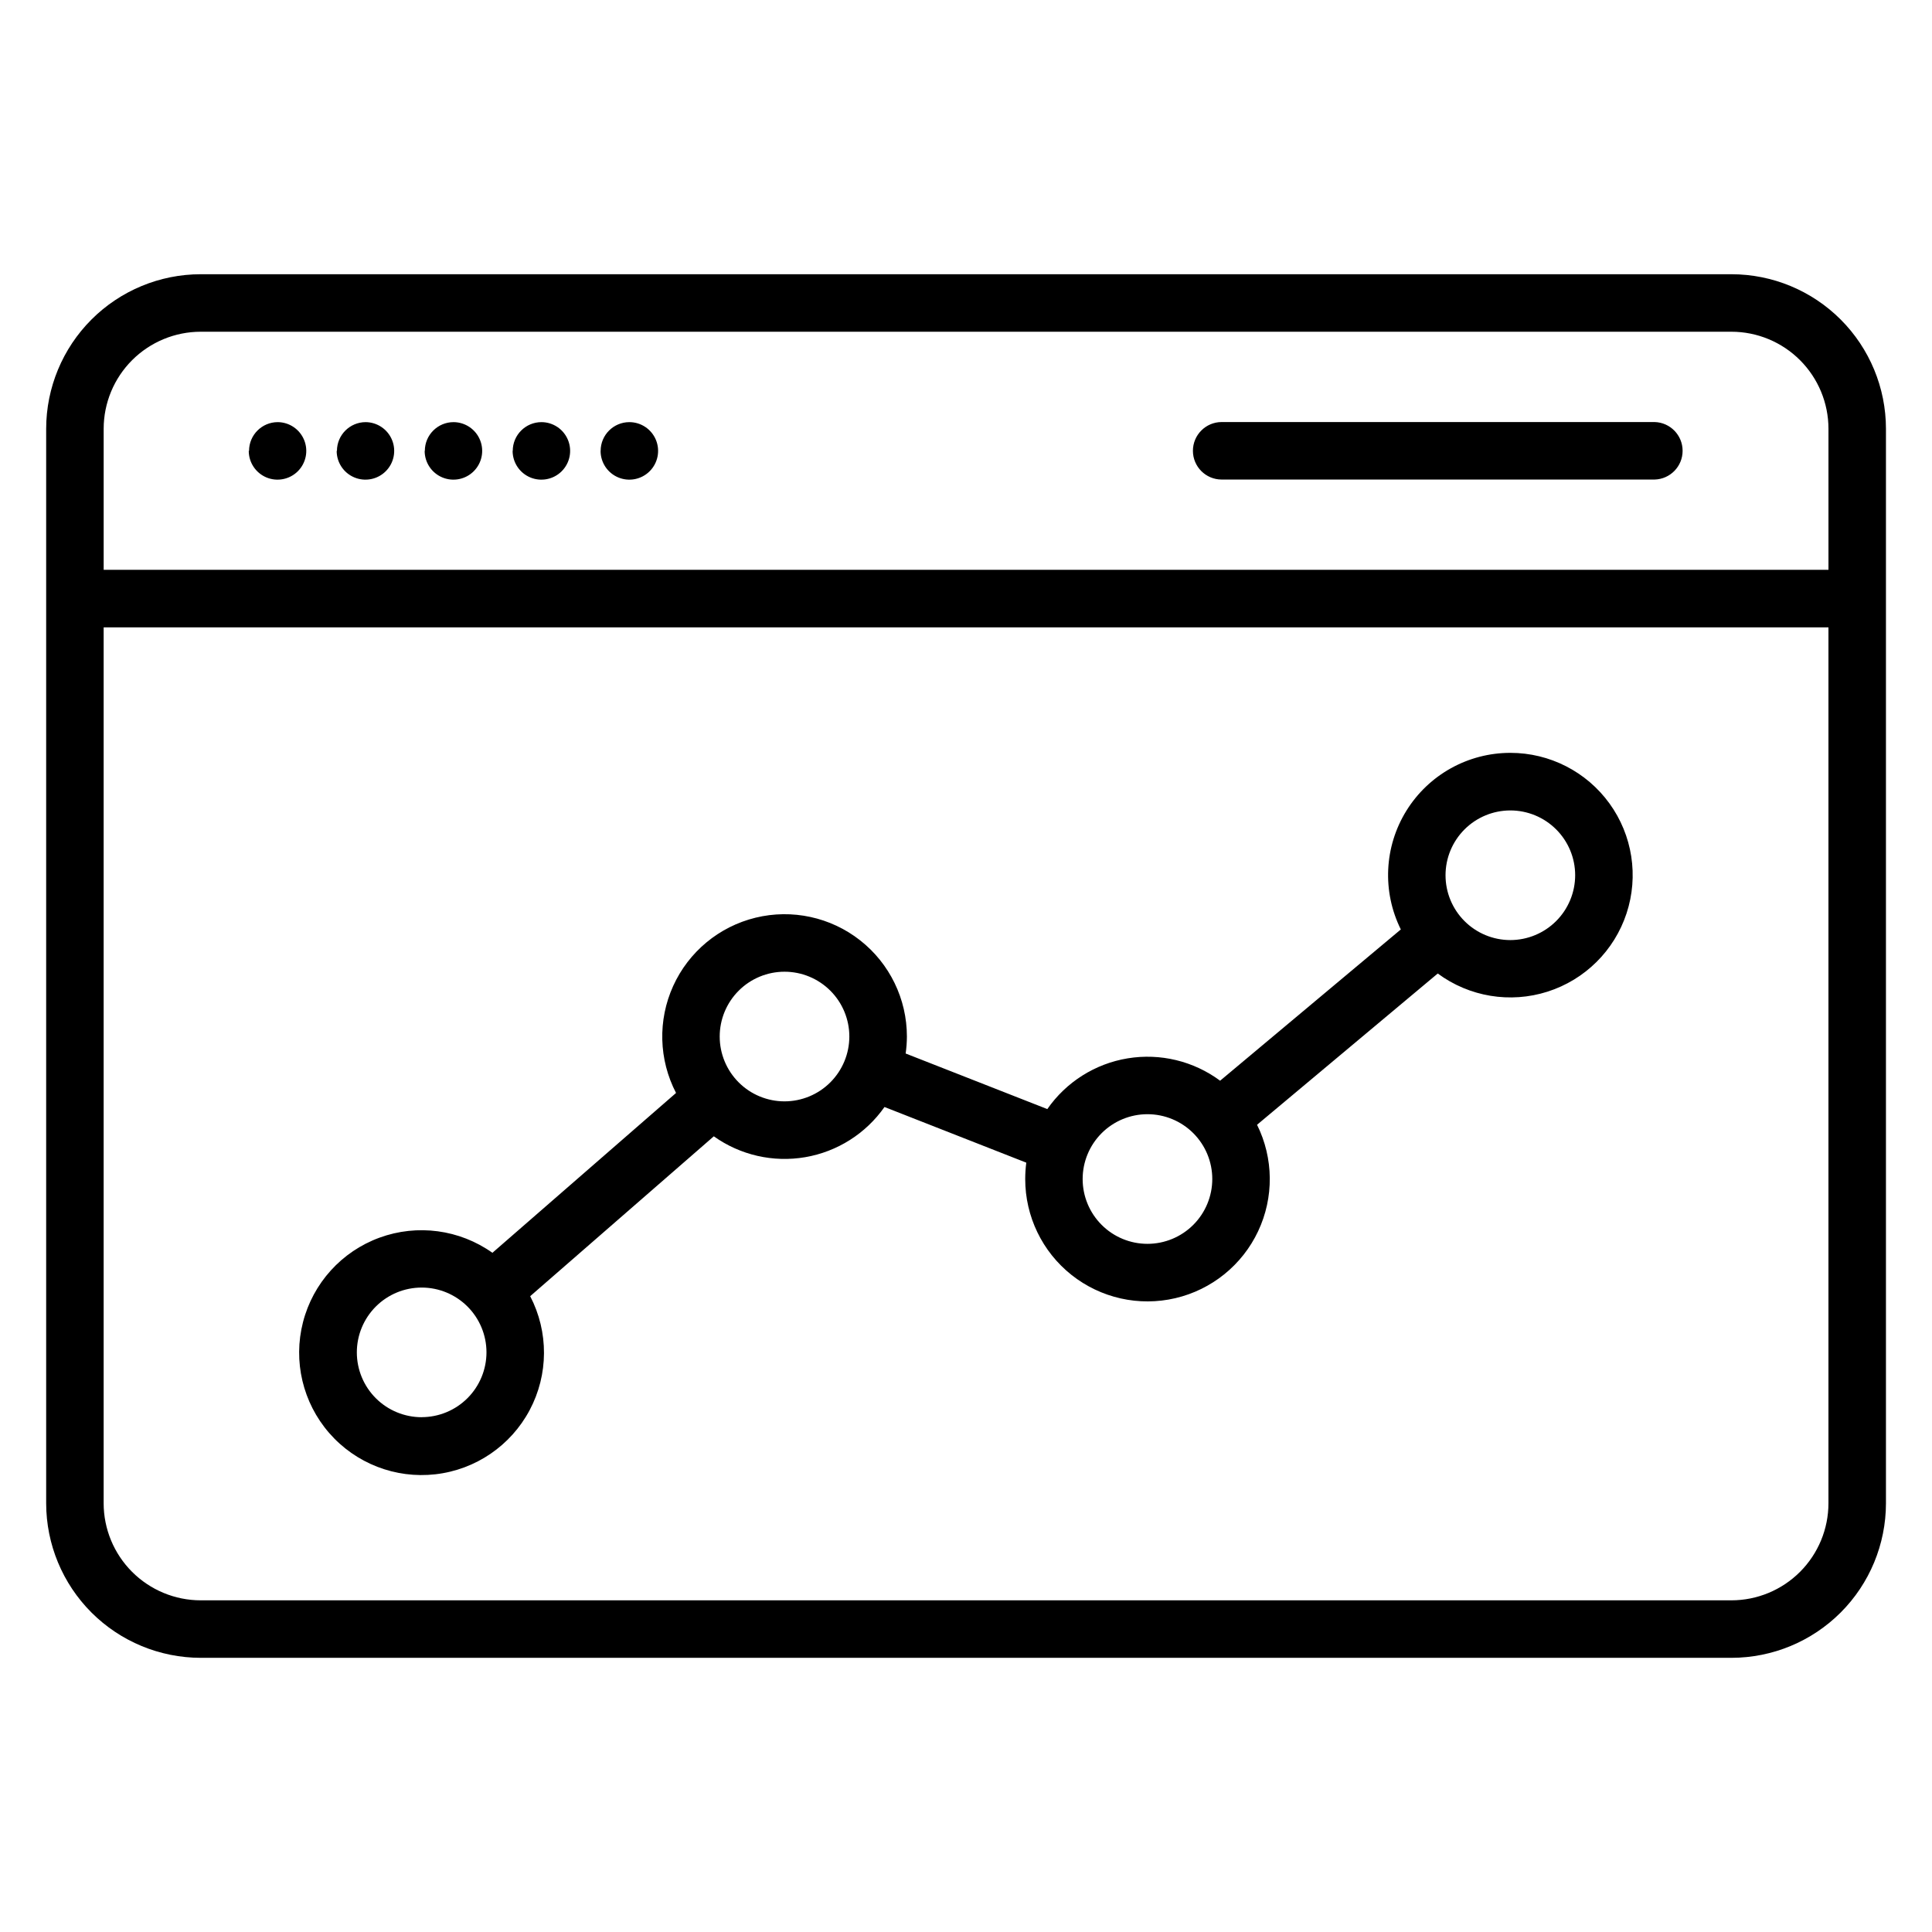 <?xml version="1.0" encoding="UTF-8"?>
<!-- The Best Svg Icon site in the world: iconSvg.co, Visit us! https://iconsvg.co -->
<svg fill="#000000" width="800px" height="800px" version="1.1" viewBox="144 144 512 512" xmlns="http://www.w3.org/2000/svg">
 <path d="m544.26 393.13c-4.559 0-8.926-1.809-12.148-5.031s-5.031-7.59-5.031-12.148c0-4.555 1.809-8.922 5.031-12.145 3.223-3.223 7.59-5.031 12.148-5.031 4.555 0 8.922 1.809 12.145 5.031 3.223 3.223 5.031 7.59 5.031 12.145-0.008 4.555-1.82 8.922-5.039 12.141s-7.586 5.031-12.137 5.039zm-96.164 80.5c-4.559 0.004-8.926-1.805-12.148-5.027-3.223-3.219-5.035-7.59-5.035-12.145 0-4.559 1.809-8.926 5.027-12.148 3.223-3.223 7.594-5.035 12.148-5.035 4.555 0 8.926 1.809 12.148 5.031 3.223 3.223 5.031 7.59 5.031 12.148-0.004 4.555-1.812 8.922-5.031 12.141-3.219 3.223-7.586 5.031-12.141 5.035zm-96.191-37.758c-4.555 0-8.926-1.809-12.145-5.031-3.223-3.223-5.031-7.59-5.031-12.145 0-4.559 1.809-8.926 5.031-12.148 3.219-3.223 7.59-5.031 12.145-5.031 4.559 0 8.926 1.809 12.148 5.031 3.223 3.223 5.031 7.59 5.031 12.148-0.004 4.551-1.816 8.918-5.039 12.141-3.219 3.219-7.586 5.031-12.141 5.035zm-96.16 83.703c-4.555 0-8.926-1.809-12.148-5.031-3.219-3.219-5.031-7.586-5.031-12.145 0-4.555 1.809-8.922 5.027-12.145s7.59-5.035 12.145-5.035c4.555-0.004 8.926 1.805 12.148 5.023 3.223 3.219 5.035 7.59 5.035 12.145-0.004 4.555-1.812 8.922-5.035 12.141-3.219 3.223-7.586 5.031-12.141 5.035zm288.52-176.06c-11.215-0.004-21.633 5.789-27.543 15.316s-6.473 21.434-1.488 31.48l-47.891 40.09v-0.004c-7.027-5.203-15.859-7.344-24.488-5.926s-16.312 6.269-21.305 13.449l-37.543-14.73v0.004c0.215-1.484 0.324-2.981 0.332-4.477 0.008-9.953-4.559-19.363-12.387-25.512-7.824-6.152-18.047-8.367-27.715-6.008-9.672 2.359-17.723 9.035-21.836 18.098-4.113 9.066-3.832 19.52 0.758 28.352l-48.664 42.359h0.004c-8.711-6.18-19.906-7.68-29.934-4.008s-17.609 12.043-20.266 22.387c-2.66 10.344-0.059 21.332 6.953 29.387 7.016 8.055 17.543 12.141 28.152 10.926 10.613-1.211 19.945-7.57 24.961-17 5.016-9.426 5.066-20.719 0.141-30.195l48.66-42.367v-0.004c7.019 5 15.742 6.988 24.234 5.531 8.492-1.457 16.051-6.246 21-13.297l37.578 14.75c-0.188 1.438-0.281 2.883-0.285 4.332-0.008 9.898 4.508 19.258 12.258 25.41 7.754 6.156 17.891 8.43 27.531 6.172 9.637-2.254 17.715-8.789 21.934-17.742s4.113-19.344-0.285-28.211l47.891-40.09v0.004c8.359 6.176 19.18 7.965 29.086 4.809s17.695-10.875 20.945-20.75 1.566-20.711-4.531-29.129c-6.098-8.422-15.863-13.41-26.258-13.406zm-84.129-80.031c-0.008-4.199 3.387-7.617 7.586-7.637h114.77c4.129 0.109 7.418 3.488 7.418 7.621 0 4.129-3.289 7.508-7.418 7.617h-114.77c-4.188-0.02-7.574-3.414-7.586-7.602zm-156.96 0c0-4.203 3.41-7.613 7.617-7.613 3.082 0.004 5.859 1.863 7.035 4.711 1.176 2.852 0.52 6.129-1.664 8.305-2.18 2.176-5.457 2.828-8.305 1.645s-4.703-3.961-4.699-7.047zm-23.293 0c0-4.203 3.41-7.613 7.617-7.613 3.078 0.008 5.852 1.875 7.019 4.723 1.172 2.852 0.512 6.125-1.672 8.301-2.18 2.172-5.457 2.816-8.305 1.637-2.844-1.184-4.695-3.965-4.695-7.047zm-23.293 0h-0.004c0-4.203 3.41-7.613 7.617-7.613 3.078 0.016 5.848 1.883 7.012 4.734 1.168 2.852 0.504 6.121-1.684 8.293-2.184 2.172-5.457 2.812-8.301 1.629-2.844-1.184-4.695-3.961-4.691-7.043zm-23.293 0h-0.004c0.004-4.207 3.414-7.613 7.621-7.613 3.078 0.027 5.836 1.902 6.992 4.754 1.156 2.852 0.488 6.117-1.699 8.281-2.188 2.168-5.461 2.805-8.301 1.617-2.84-1.184-4.688-3.961-4.684-7.039zm-23.293 0h-0.004c0-4.203 3.406-7.613 7.609-7.613 3.078 0.023 5.836 1.898 6.996 4.75 1.16 2.852 0.488 6.117-1.695 8.285-2.188 2.164-5.461 2.805-8.301 1.621-2.84-1.188-4.688-3.965-4.688-7.043zm392.85 304.62c6.816-0.008 13.352-2.723 18.168-7.543 4.82-4.82 7.531-11.355 7.535-18.172v-232.13h-457.09v232.13c0.008 6.816 2.719 13.352 7.539 18.172 4.82 4.82 11.355 7.535 18.172 7.543zm-405.67-336.19c-6.816 0.004-13.352 2.719-18.172 7.535-4.82 4.82-7.531 11.355-7.539 18.176v37.379h457.09v-37.379c-0.004-6.816-2.715-13.352-7.535-18.172-4.816-4.82-11.352-7.535-18.168-7.539zm405.67-15.238h-405.67c-10.855 0.008-21.266 4.328-28.941 12.004-7.676 7.676-11.996 18.086-12.008 28.945v284.77c0.012 10.855 4.328 21.262 12.004 28.941 7.676 7.676 18.086 11.992 28.941 12.008h405.68c10.855-0.012 21.262-4.332 28.938-12.008 7.676-7.676 11.992-18.086 12-28.941v-284.77c-0.008-10.859-4.324-21.266-12-28.945-7.676-7.676-18.082-11.996-28.938-12.004z" fill-rule="evenodd"/>
</svg>